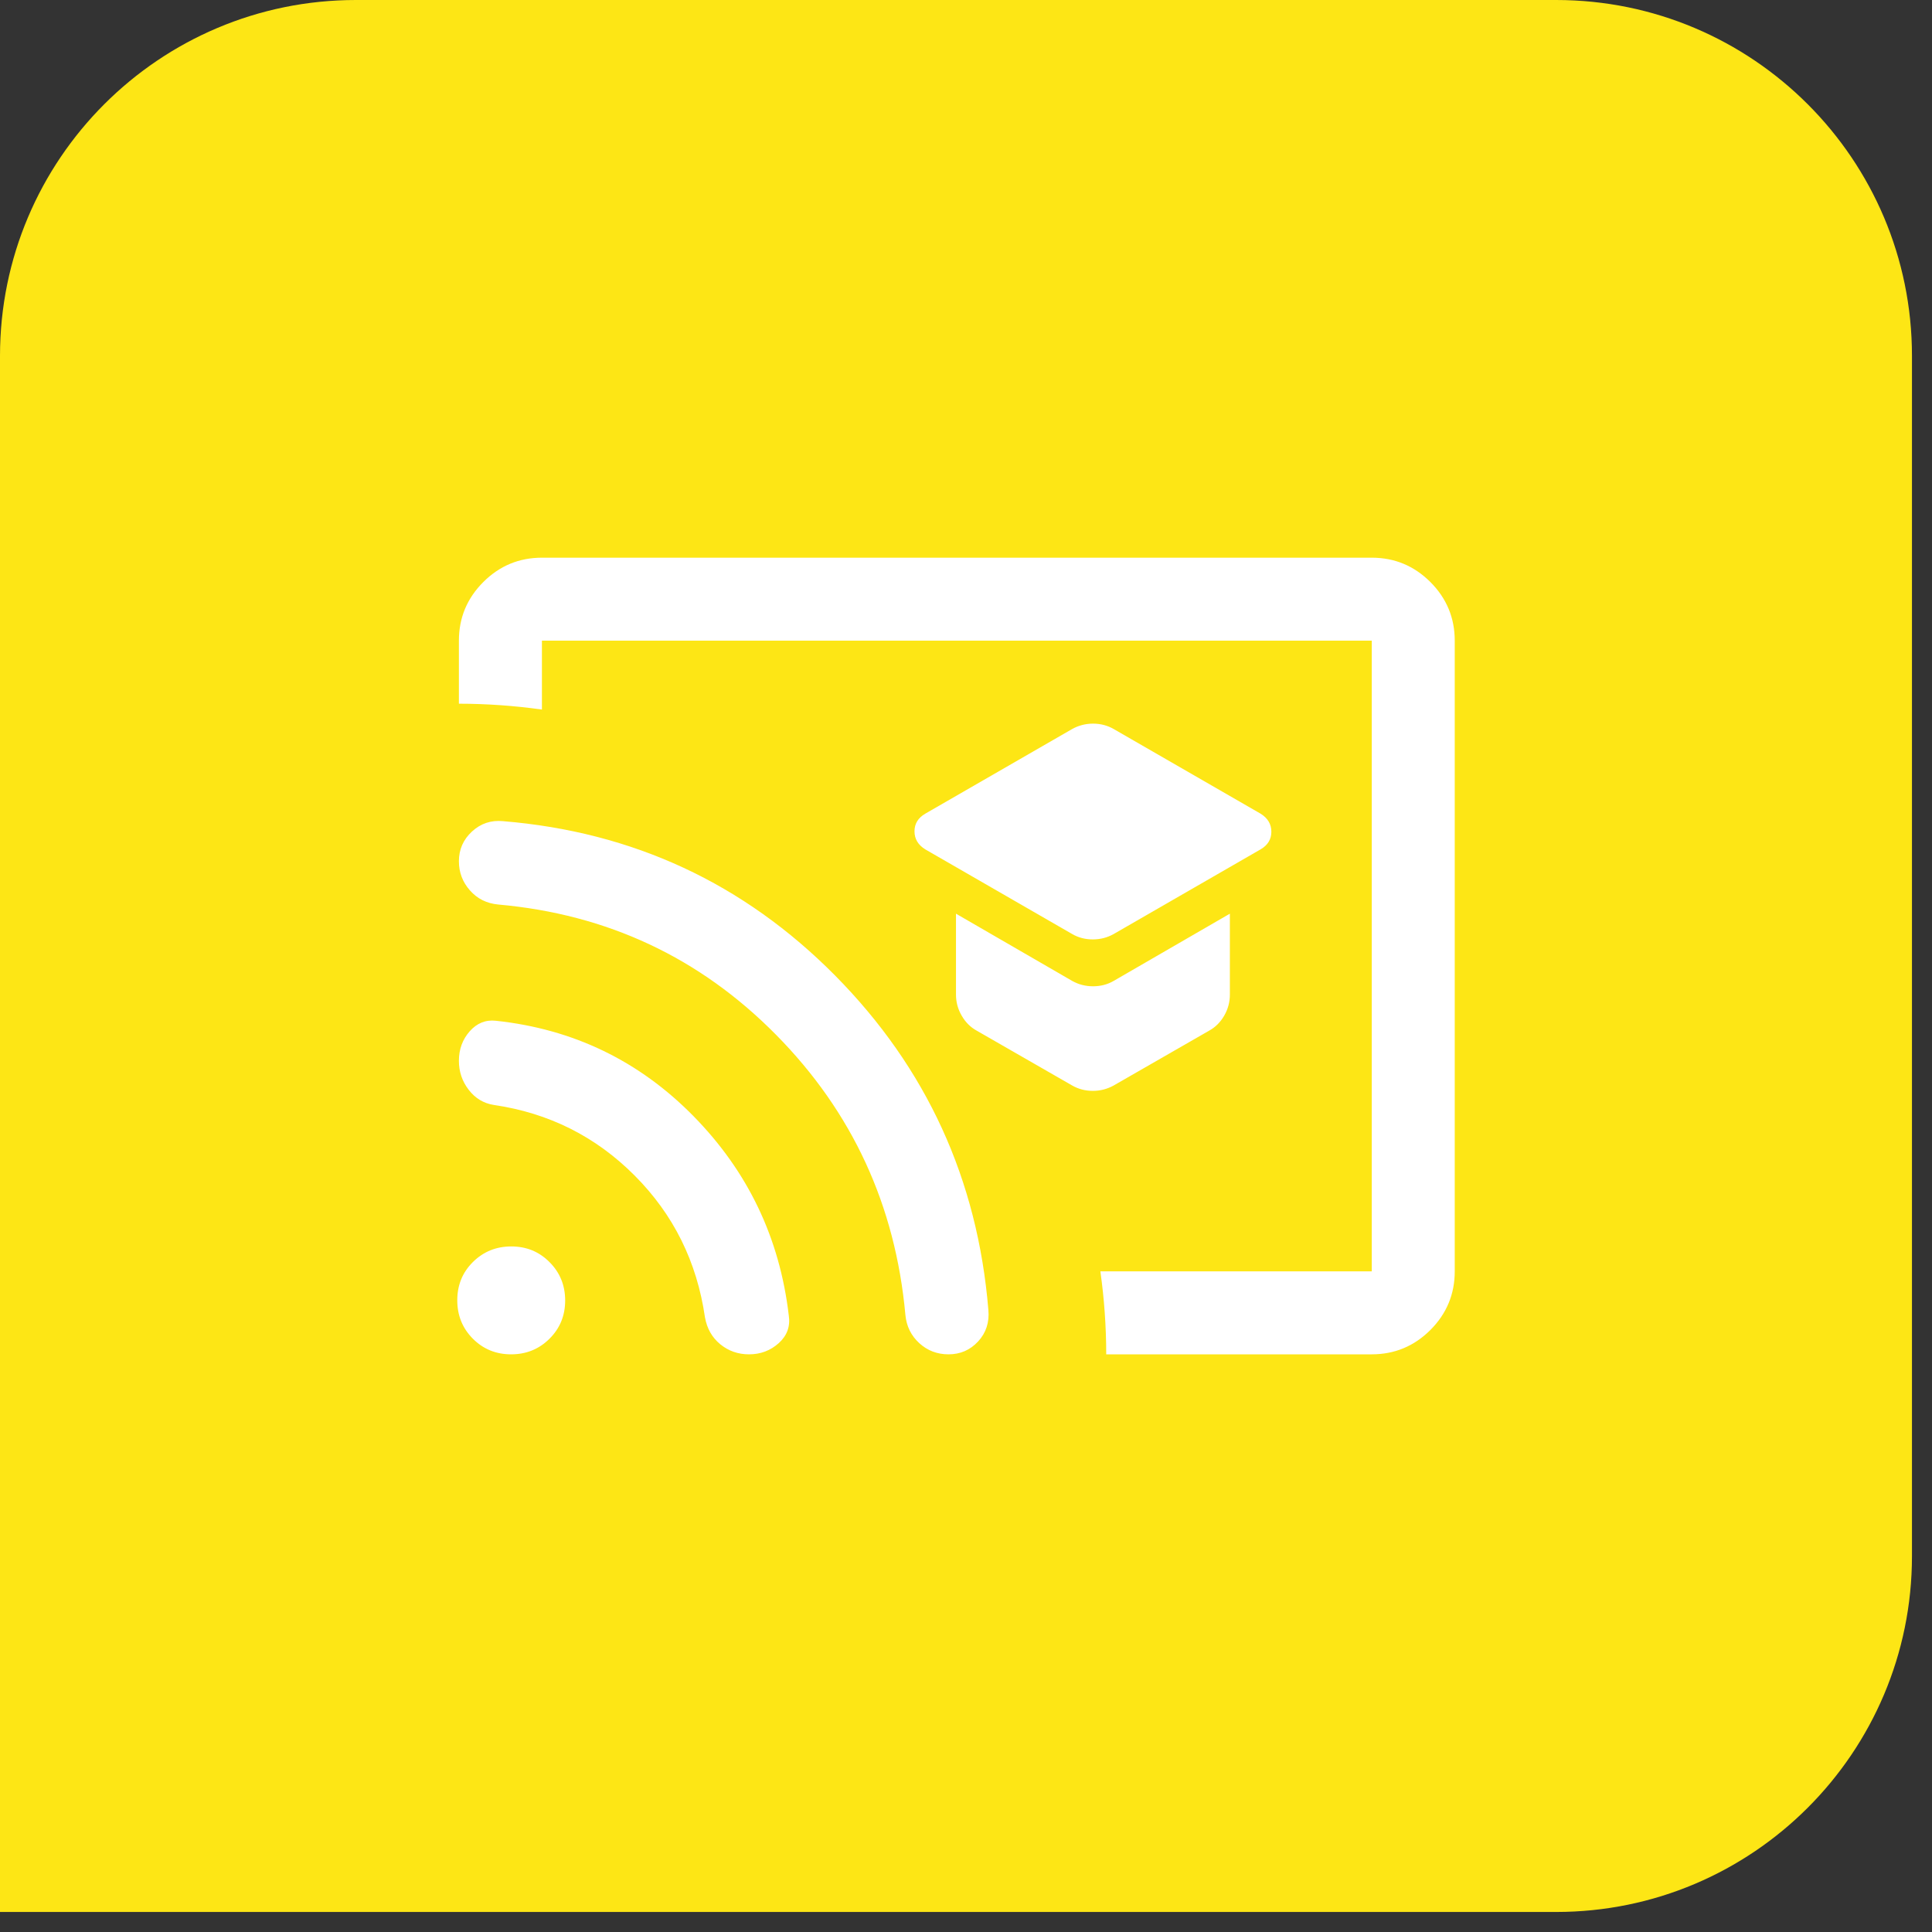 <svg width="38" height="38" viewBox="0 0 38 38" fill="none" xmlns="http://www.w3.org/2000/svg">
<rect x="0" y="0" width="38" height="38" fill="#333333" stroke="none"/>
<path d="M0 7C0 3.134 3.134 0 7 0L30.607 0C34.472 0 37.606 3.134 37.606 7V30.607C37.606 34.472 34.472 37.606 30.607 37.606H0L0 7Z" fill="#FDE615"/>
<mask id="mask0_2141_681" style="mask-type:alpha" maskUnits="userSpaceOnUse" x="7" y="7" width="24" height="24">
<rect x="7.051" y="7.051" width="23.504" height="23.504" fill="#D9D9D9"/>
</mask>
<g mask="url(#mask0_2141_681)">
<path d="M21.905 18.371L24.794 16.706C24.935 16.624 25.006 16.509 25.006 16.359C25.006 16.21 24.935 16.091 24.794 16.004L21.905 14.339C21.783 14.269 21.648 14.233 21.499 14.233C21.351 14.233 21.214 14.269 21.088 14.339L18.199 16.004C18.058 16.086 17.987 16.201 17.987 16.351C17.987 16.501 18.058 16.619 18.199 16.706L21.088 18.371C21.21 18.442 21.345 18.477 21.494 18.477C21.642 18.477 21.779 18.442 21.905 18.371ZM21.905 21.35L23.782 20.272C23.904 20.205 24.003 20.107 24.078 19.978C24.152 19.85 24.19 19.711 24.19 19.562V17.971L21.905 19.293C21.783 19.364 21.648 19.399 21.499 19.399C21.351 19.399 21.214 19.364 21.088 19.293L18.803 17.971V19.562C18.803 19.711 18.841 19.85 18.916 19.978C18.99 20.107 19.089 20.205 19.211 20.272L21.088 21.35C21.21 21.42 21.345 21.456 21.494 21.456C21.642 21.456 21.779 21.42 21.905 21.35ZM26.981 26.638H21.758C21.758 26.366 21.748 26.094 21.729 25.822C21.71 25.55 21.681 25.278 21.643 25.006H26.981V12.601H10.659V13.956C10.386 13.918 10.114 13.889 9.842 13.87C9.57 13.851 9.298 13.841 9.026 13.841V12.601C9.026 12.152 9.186 11.768 9.506 11.448C9.825 11.129 10.21 10.969 10.659 10.969H26.981C27.43 10.969 27.814 11.129 28.134 11.448C28.453 11.768 28.613 12.152 28.613 12.601V25.006C28.613 25.455 28.453 25.839 28.134 26.159C27.814 26.478 27.43 26.638 26.981 26.638ZM14.732 26.638C14.517 26.638 14.329 26.572 14.168 26.441C14.007 26.309 13.906 26.133 13.866 25.912C13.708 24.818 13.247 23.888 12.482 23.121C11.718 22.354 10.795 21.891 9.712 21.733C9.511 21.701 9.346 21.601 9.218 21.434C9.09 21.268 9.026 21.078 9.026 20.865C9.026 20.639 9.097 20.445 9.238 20.285C9.38 20.124 9.551 20.055 9.753 20.077C11.276 20.24 12.572 20.866 13.641 21.954C14.71 23.042 15.335 24.348 15.514 25.871C15.547 26.086 15.482 26.268 15.319 26.416C15.155 26.564 14.96 26.638 14.732 26.638ZM18.656 26.638C18.433 26.638 18.242 26.565 18.081 26.418C17.921 26.271 17.829 26.086 17.808 25.863C17.612 23.708 16.764 21.872 15.265 20.354C13.767 18.836 11.945 17.982 9.802 17.791C9.573 17.77 9.387 17.677 9.243 17.513C9.098 17.349 9.026 17.158 9.026 16.94C9.026 16.708 9.112 16.513 9.283 16.355C9.455 16.197 9.657 16.129 9.891 16.151C12.451 16.361 14.63 17.374 16.427 19.189C18.223 21.005 19.228 23.197 19.44 25.765C19.462 26.01 19.394 26.216 19.238 26.385C19.081 26.554 18.888 26.638 18.656 26.638ZM10.052 26.638C9.755 26.638 9.504 26.535 9.3 26.33C9.096 26.124 8.994 25.873 8.994 25.575C8.994 25.277 9.096 25.026 9.302 24.822C9.508 24.618 9.759 24.516 10.057 24.516C10.355 24.516 10.605 24.619 10.809 24.825C11.014 25.03 11.116 25.282 11.116 25.579C11.116 25.877 11.013 26.128 10.807 26.332C10.602 26.536 10.35 26.638 10.052 26.638Z" fill="white"/>
</g>
</svg>
